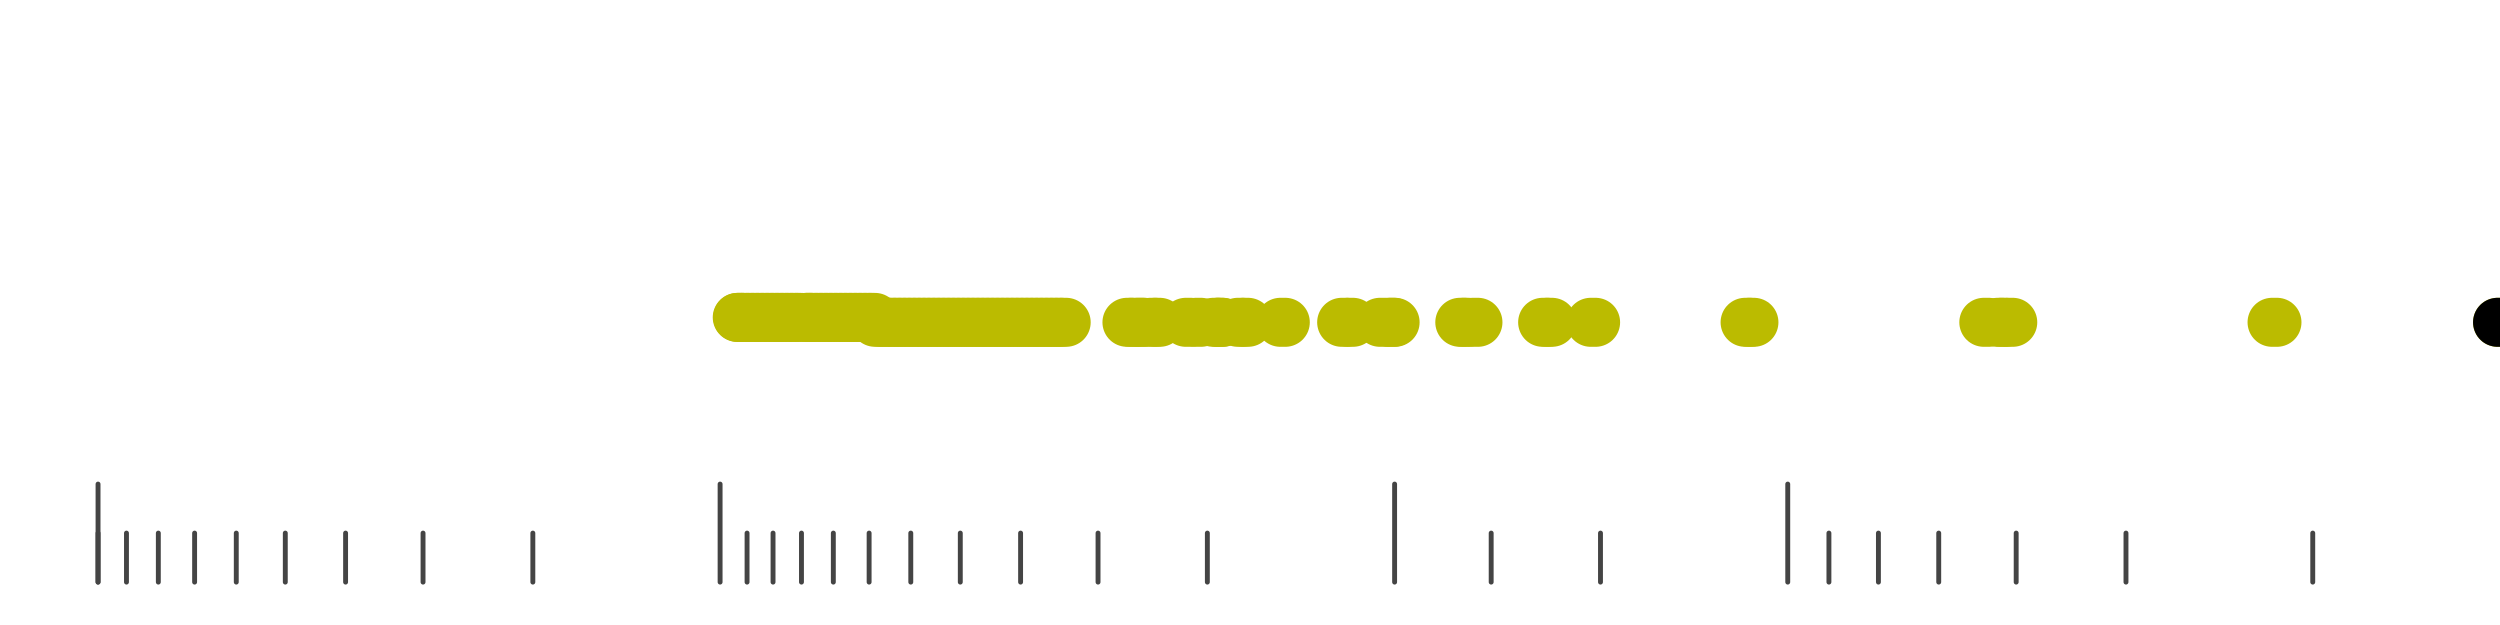 <?xml version="1.0" standalone="no"?>
<!DOCTYPE svg PUBLIC "-//W3C//DTD SVG 1.1//EN" "http://www.w3.org/Graphics/SVG/1.1/DTD/svg11.dtd">
<svg version="1.1" viewBox="-10 -10 510 110" width="0.8in" height="0.2in" xmlns="http://www.w3.org/2000/svg">
<g stroke-linecap="round" stroke-linejoin="round" fill="none" stroke-width="10.0" stroke="black">
<polyline stroke="#444444" stroke-width="1.0" points="461.8,90.0 461.8,100.0"/>
<polyline stroke="#444444" stroke-width="1.0" points="423.7,90.0 423.7,100.0"/>
<polyline stroke="#444444" stroke-width="1.0" points="401.3,90.0 401.3,100.0"/>
<polyline stroke="#444444" stroke-width="1.0" points="385.5,90.0 385.5,100.0"/>
<polyline stroke="#444444" stroke-width="1.0" points="373.2,90.0 373.2,100.0"/>
<polyline stroke="#444444" stroke-width="1.0" points="363.1,90.0 363.1,100.0"/>
<polyline stroke="#444444" stroke-width="1.0" points="354.7,80.0 354.7,100.0"/>
<polyline stroke="#444444" stroke-width="1.0" points="316.5,90.0 316.5,100.0"/>
<polyline stroke="#444444" stroke-width="1.0" points="294.2,90.0 294.2,100.0"/>
<polyline stroke="#444444" stroke-width="1.0" points="274.5,80.0 274.5,100.0"/>
<polyline stroke="#444444" stroke-width="1.0" points="236.3,90.0 236.3,100.0"/>
<polyline stroke="#444444" stroke-width="1.0" points="214.0,90.0 214.0,100.0"/>
<polyline stroke="#444444" stroke-width="1.0" points="198.2,90.0 198.2,100.0"/>
<polyline stroke="#444444" stroke-width="1.0" points="185.9,90.0 185.9,100.0"/>
<polyline stroke="#444444" stroke-width="1.0" points="175.8,90.0 175.8,100.0"/>
<polyline stroke="#444444" stroke-width="1.0" points="167.3,90.0 167.3,100.0"/>
<polyline stroke="#444444" stroke-width="1.0" points="160.0,90.0 160.0,100.0"/>
<polyline stroke="#444444" stroke-width="1.0" points="153.5,90.0 153.5,100.0"/>
<polyline stroke="#444444" stroke-width="1.0" points="147.7,90.0 147.7,100.0"/>
<polyline stroke="#444444" stroke-width="1.0" points="142.4,90.0 142.4,100.0"/>
<polyline stroke="#444444" stroke-width="1.0" points="136.9,80.0 136.9,100.0"/>
<polyline stroke="#444444" stroke-width="1.0" points="98.7,90.0 98.7,100.0"/>
<polyline stroke="#444444" stroke-width="1.0" points="76.3,90.0 76.3,100.0"/>
<polyline stroke="#444444" stroke-width="1.0" points="60.5,90.0 60.5,100.0"/>
<polyline stroke="#444444" stroke-width="1.0" points="48.2,90.0 48.2,100.0"/>
<polyline stroke="#444444" stroke-width="1.0" points="38.2,90.0 38.2,100.0"/>
<polyline stroke="#444444" stroke-width="1.0" points="29.7,90.0 29.7,100.0"/>
<polyline stroke="#444444" stroke-width="1.0" points="22.3,90.0 22.3,100.0"/>
<polyline stroke="#444444" stroke-width="1.0" points="15.8,90.0 15.8,100.0"/>
<polyline stroke="#444444" stroke-width="1.0" points="10.0,90.0 10.0,100.0"/>
<polyline stroke="#444444" stroke-width="1.0" points="10.0,80.0 10.0,100.0"/>
<polyline stroke="#bbbb00" points="140.4,46.0 141.4,46.0"/>
<polyline stroke="#bbbb00" points="140.5,46.0 141.5,46.0"/>
<polyline stroke="#bbbb00" points="141.5,46.0 142.5,46.0"/>
<polyline stroke="#bbbb00" points="142.5,46.0 143.5,46.0"/>
<polyline stroke="#bbbb00" points="143.5,46.0 144.5,46.0"/>
<polyline stroke="#bbbb00" points="144.5,46.0 145.5,46.0"/>
<polyline stroke="#bbbb00" points="145.5,46.0 146.5,46.0"/>
<polyline stroke="#bbbb00" points="146.5,46.0 147.5,46.0"/>
<polyline stroke="#bbbb00" points="147.5,46.0 148.5,46.0"/>
<polyline stroke="#bbbb00" points="148.5,46.0 149.5,46.0"/>
<polyline stroke="#bbbb00" points="149.5,46.0 150.5,46.0"/>
<polyline stroke="#bbbb00" points="150.5,46.0 151.5,46.0"/>
<polyline stroke="#bbbb00" points="151.5,46.0 152.5,46.0"/>
<polyline stroke="#bbbb00" points="152.5,46.0 153.5,46.0"/>
<polyline stroke="#bbbb00" points="154.4,46.0 155.4,46.0"/>
<polyline stroke="#bbbb00" points="154.5,46.0 155.5,46.0"/>
<polyline stroke="#bbbb00" points="155.5,46.0 156.5,46.0"/>
<polyline stroke="#bbbb00" points="156.5,46.0 157.5,46.0"/>
<polyline stroke="#bbbb00" points="157.5,46.0 158.5,46.0"/>
<polyline stroke="#bbbb00" points="158.5,46.0 159.5,46.0"/>
<polyline stroke="#bbbb00" points="159.5,46.0 160.5,46.0"/>
<polyline stroke="#bbbb00" points="160.5,46.0 161.5,46.0"/>
<polyline stroke="#bbbb00" points="161.5,46.0 162.5,46.0"/>
<polyline stroke="#bbbb00" points="162.5,46.0 163.5,46.0"/>
<polyline stroke="#bbbb00" points="163.5,46.0 164.5,46.0"/>
<polyline stroke="#bbbb00" points="164.5,46.0 165.5,46.0"/>
<polyline stroke="#bbbb00" points="165.5,46.0 166.5,46.0"/>
<polyline stroke="#bbbb00" points="166.5,46.0 167.5,46.0"/>
<polyline stroke="#bbbb00" points="167.5,46.0 168.5,46.0"/>
<polyline stroke="#bbbb00" points="168.5,47.0 169.5,47.0"/>
<polyline stroke="#bbbb00" points="169.5,47.0 170.5,47.0"/>
<polyline stroke="#bbbb00" points="170.5,47.0 171.5,47.0"/>
<polyline stroke="#bbbb00" points="171.5,47.0 172.5,47.0"/>
<polyline stroke="#bbbb00" points="172.5,47.0 173.5,47.0"/>
<polyline stroke="#bbbb00" points="173.5,47.0 174.5,47.0"/>
<polyline stroke="#bbbb00" points="174.5,47.0 175.5,47.0"/>
<polyline stroke="#bbbb00" points="175.5,47.0 176.5,47.0"/>
<polyline stroke="#bbbb00" points="176.5,47.0 177.5,47.0"/>
<polyline stroke="#bbbb00" points="177.5,47.0 178.5,47.0"/>
<polyline stroke="#bbbb00" points="178.5,47.0 179.5,47.0"/>
<polyline stroke="#bbbb00" points="179.5,47.0 180.5,47.0"/>
<polyline stroke="#bbbb00" points="180.5,47.0 181.5,47.0"/>
<polyline stroke="#bbbb00" points="181.5,47.0 182.5,47.0"/>
<polyline stroke="#bbbb00" points="182.5,47.0 183.5,47.0"/>
<polyline stroke="#bbbb00" points="183.5,47.0 184.5,47.0"/>
<polyline stroke="#bbbb00" points="184.5,47.0 185.5,47.0"/>
<polyline stroke="#bbbb00" points="185.5,47.0 186.5,47.0"/>
<polyline stroke="#bbbb00" points="186.5,47.0 187.5,47.0"/>
<polyline stroke="#bbbb00" points="187.5,47.0 188.5,47.0"/>
<polyline stroke="#bbbb00" points="188.5,47.0 189.5,47.0"/>
<polyline stroke="#bbbb00" points="189.5,47.0 190.5,47.0"/>
<polyline stroke="#bbbb00" points="190.5,47.0 191.5,47.0"/>
<polyline stroke="#bbbb00" points="191.5,47.0 192.5,47.0"/>
<polyline stroke="#bbbb00" points="192.5,47.0 193.5,47.0"/>
<polyline stroke="#bbbb00" points="193.5,47.0 194.5,47.0"/>
<polyline stroke="#bbbb00" points="194.5,47.0 195.5,47.0"/>
<polyline stroke="#bbbb00" points="195.5,47.0 196.5,47.0"/>
<polyline stroke="#bbbb00" points="196.5,47.0 197.5,47.0"/>
<polyline stroke="#bbbb00" points="197.5,47.0 198.5,47.0"/>
<polyline stroke="#bbbb00" points="198.5,47.0 199.5,47.0"/>
<polyline stroke="#bbbb00" points="199.5,47.0 200.5,47.0"/>
<polyline stroke="#bbbb00" points="200.5,47.0 201.5,47.0"/>
<polyline stroke="#bbbb00" points="201.5,47.0 202.5,47.0"/>
<polyline stroke="#bbbb00" points="202.5,47.0 203.5,47.0"/>
<polyline stroke="#bbbb00" points="203.5,47.0 204.5,47.0"/>
<polyline stroke="#bbbb00" points="204.5,47.0 205.5,47.0"/>
<polyline stroke="#bbbb00" points="205.5,47.0 206.5,47.0"/>
<polyline stroke="#bbbb00" points="206.5,47.0 207.5,47.0"/>
<polyline stroke="#bbbb00" points="219.9,47.0 220.9,47.0"/>
<polyline stroke="#bbbb00" points="220.7,47.0 221.7,47.0"/>
<polyline stroke="#bbbb00" points="222.1,47.0 223.1,47.0"/>
<polyline stroke="#bbbb00" points="222.5,47.0 223.5,47.0"/>
<polyline stroke="#bbbb00" points="224.7,47.0 225.7,47.0"/>
<polyline stroke="#bbbb00" points="225.6,47.0 226.6,47.0"/>
<polyline stroke="#bbbb00" points="231.9,47.0 232.9,47.0"/>
<polyline stroke="#bbbb00" points="234.0,47.0 235.0,47.0"/>
<polyline stroke="#bbbb00" points="237.5,47.0 238.5,47.0"/>
<polyline stroke="#bbbb00" points="238.3,47.0 239.3,47.0"/>
<polyline stroke="#bbbb00" points="238.5,47.0 239.5,47.0"/>
<polyline stroke="#bbbb00" points="242.5,47.0 243.5,47.0"/>
<polyline stroke="#bbbb00" points="243.6,47.0 244.6,47.0"/>
<polyline stroke="#bbbb00" points="251.2,47.0 252.2,47.0"/>
<polyline stroke="#bbbb00" points="263.7,47.0 264.7,47.0"/>
<polyline stroke="#bbbb00" points="265.0,47.0 266.0,47.0"/>
<polyline stroke="#bbbb00" points="271.5,47.0 272.5,47.0"/>
<polyline stroke="#bbbb00" points="273.3,47.0 274.3,47.0"/>
<polyline stroke="#bbbb00" points="273.6,47.0 274.6,47.0"/>
<polyline stroke="#bbbb00" points="287.8,47.0 288.8,47.0"/>
<polyline stroke="#bbbb00" points="288.5,47.0 289.5,47.0"/>
<polyline stroke="#bbbb00" points="290.5,47.0 291.5,47.0"/>
<polyline stroke="#bbbb00" points="304.7,47.0 305.7,47.0"/>
<polyline stroke="#bbbb00" points="305.6,47.0 306.6,47.0"/>
<polyline stroke="#bbbb00" points="314.5,47.0 315.5,47.0"/>
<polyline stroke="#bbbb00" points="346.0,47.0 347.0,47.0"/>
<polyline stroke="#bbbb00" points="346.8,47.0 347.8,47.0"/>
<polyline stroke="#bbbb00" points="394.7,47.0 395.7,47.0"/>
<polyline stroke="#bbbb00" points="397.5,47.0 398.5,47.0"/>
<polyline stroke="#bbbb00" points="398.2,47.0 399.2,47.0"/>
<polyline stroke="#bbbb00" points="399.6,47.0 400.6,47.0"/>
<polyline stroke="#bbbb00" points="453.5,47.0 454.5,47.0"/>
<polyline stroke="#bbbb00" points="499.5,47.0 500.5,47.0"/>
<polyline stroke="#000000" points="499.5,47.0 500.5,47.0"/>
</g>
</svg>
